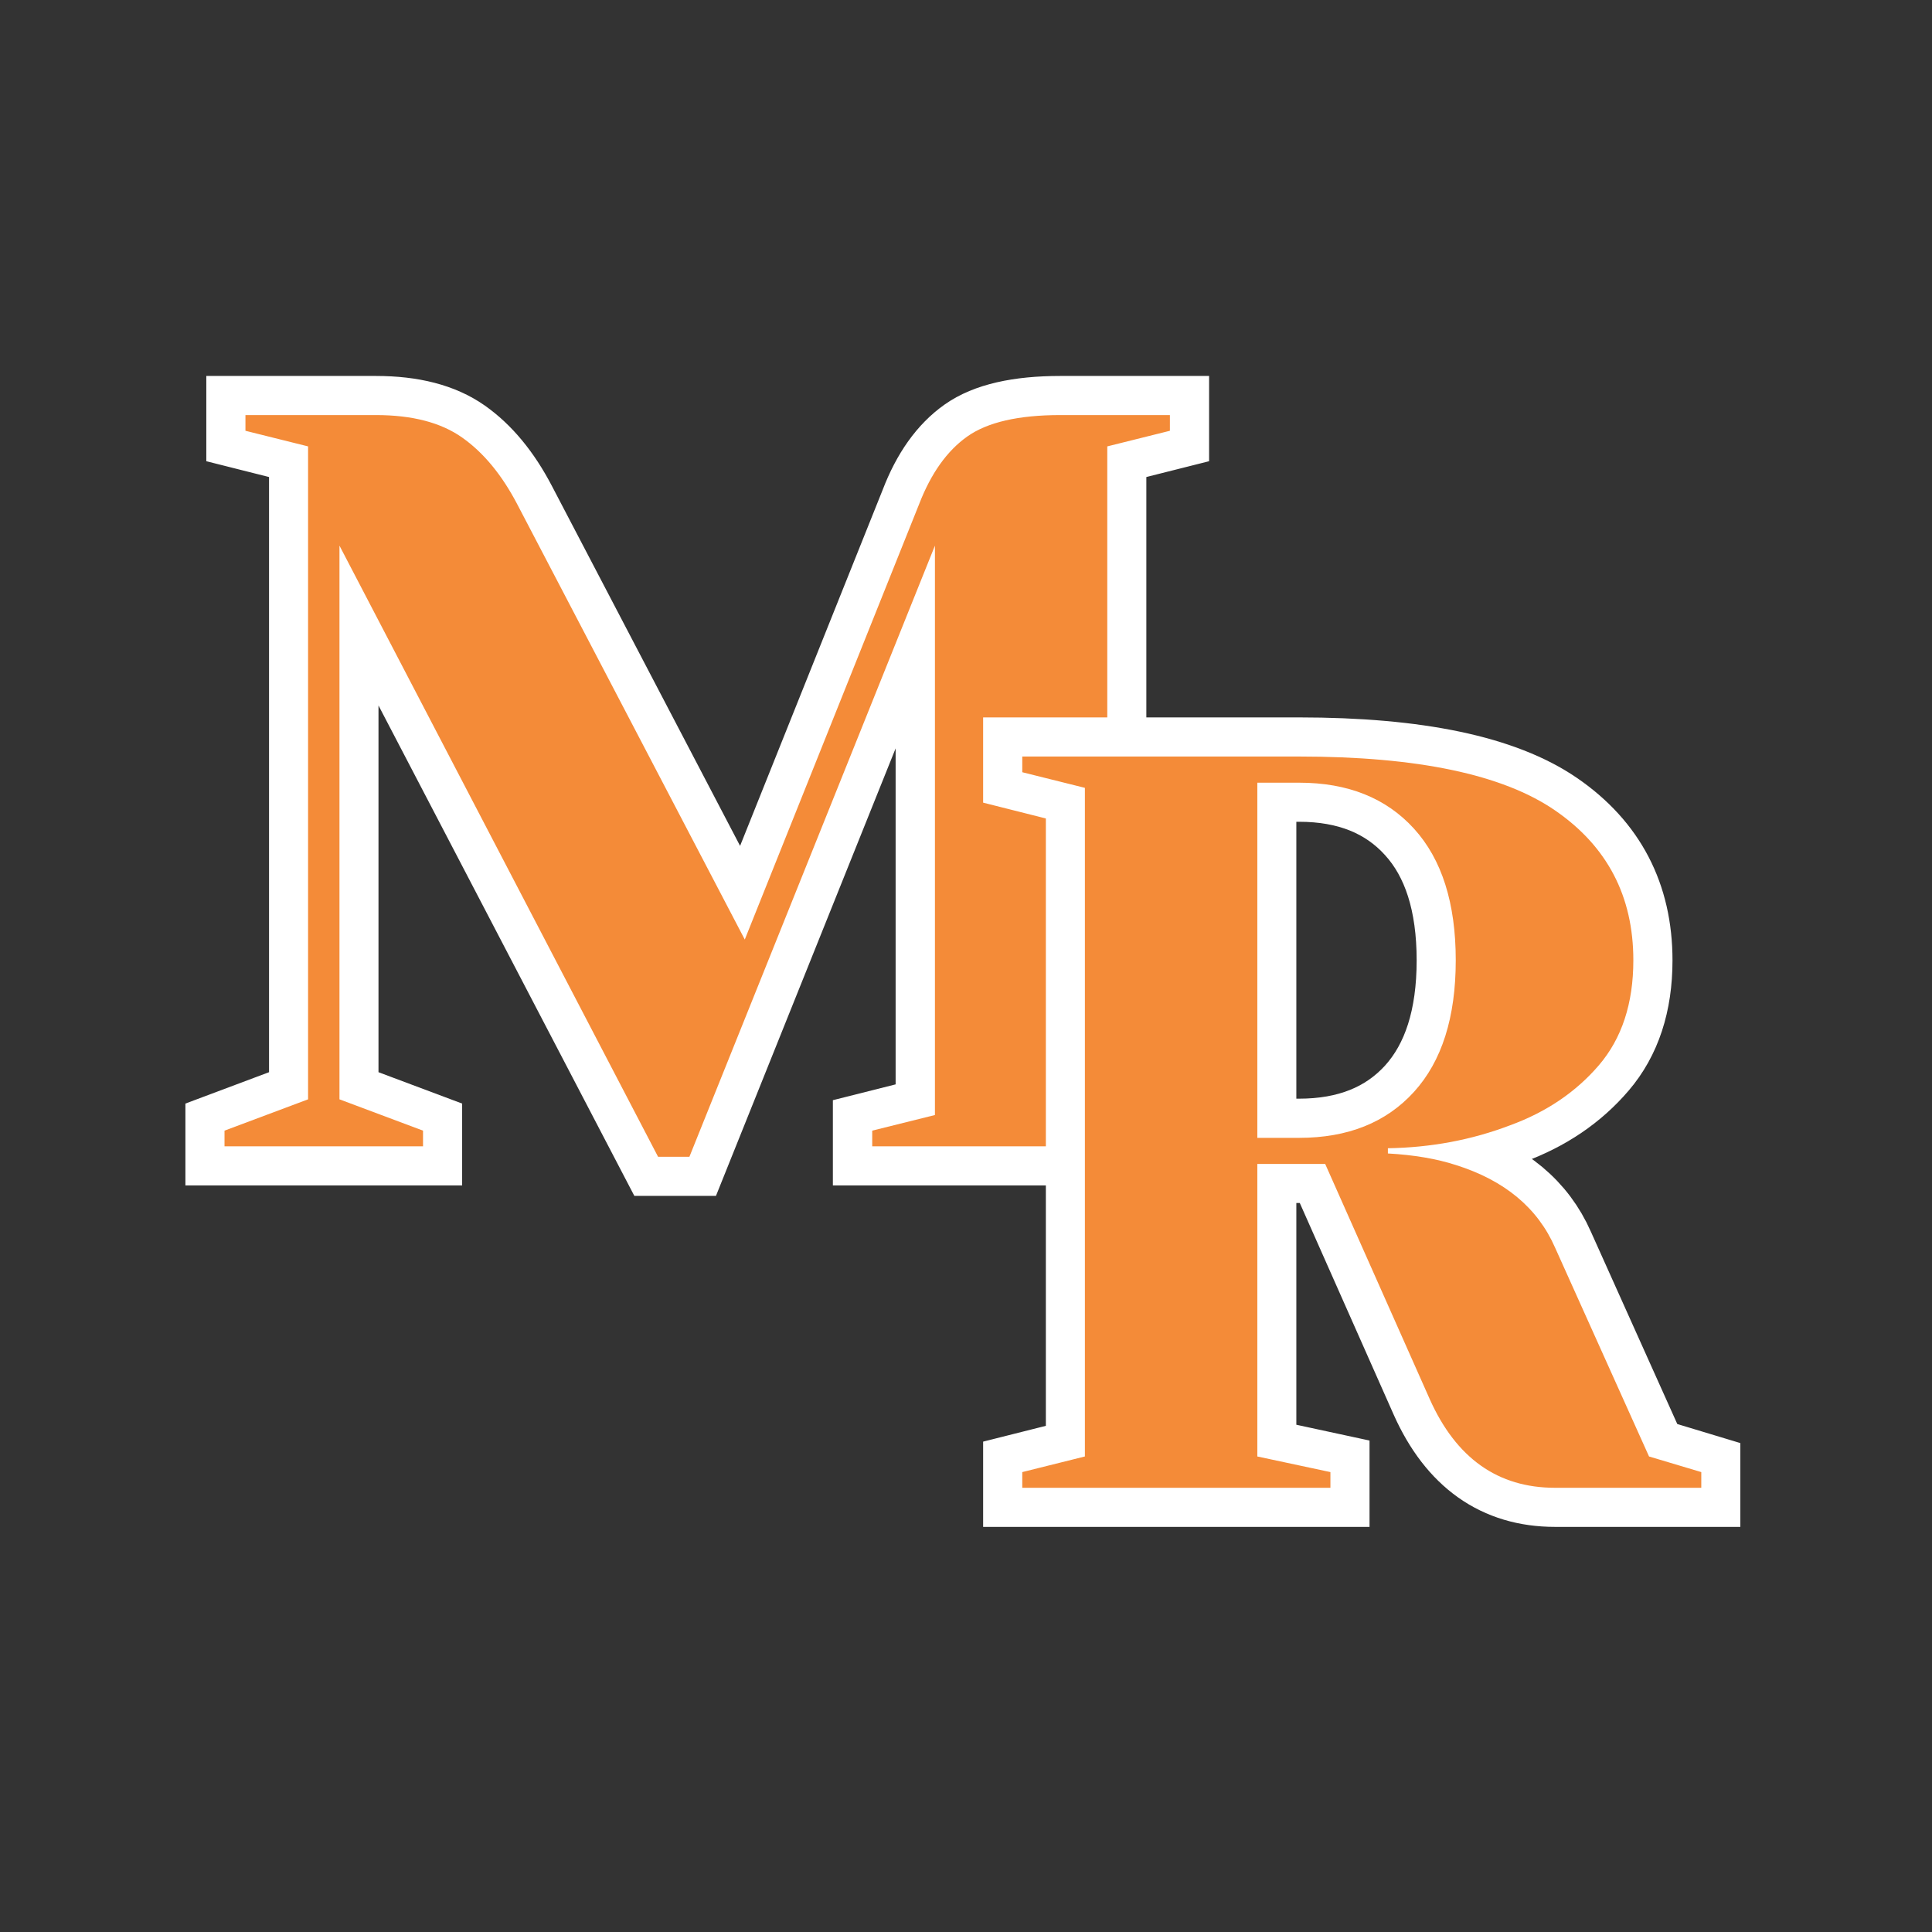 <svg xmlns="http://www.w3.org/2000/svg" xmlns:xlink="http://www.w3.org/1999/xlink" width="500" zoomAndPan="magnify" viewBox="0 0 375 375" height="500" preserveAspectRatio="xMidYMid meet" version="1.0"><rect x="0" y="0" width="375" height="375" fill="#333333" stroke="none"/><defs><g/></defs><path stroke-linecap="butt" transform="matrix(1.117, 0, 0, 1.117, 37.5, 12.494)" fill="none" stroke-linejoin="miter" d="M 25.391 83.639 L 25.391 179.845 L 39.927 185.296 L 39.927 187.999 L 5.452 187.999 L 5.452 185.296 L 19.985 179.845 L 19.985 66.403 L 9.085 63.655 L 9.085 60.952 L 31.772 60.952 C 38.067 60.952 43.057 62.253 46.753 64.851 C 50.446 67.452 53.621 71.292 56.278 76.373 L 95.852 152.062 L 126.163 76.373 C 128.202 71.054 130.978 67.155 134.493 64.676 C 138.007 62.193 143.399 60.952 150.669 60.952 L 169.723 60.952 L 169.723 63.655 L 158.82 66.403 L 158.82 182.548 L 169.723 185.296 L 169.723 187.999 L 117.963 187.999 L 117.963 185.296 L 128.866 182.548 L 128.866 83.639 L 86.236 189.818 L 80.784 189.818 Z M 25.391 83.639 " stroke="#ffffff" stroke-width="13.613" stroke-opacity="1" stroke-miterlimit="4"/><g fill="#f48b38" fill-opacity="1"><g transform="translate(37.5, 222.504)"><g><path d="M 28.391 -116.594 L 28.391 -9.125 L 44.609 -3.047 L 44.609 0 L 6.078 0 L 6.078 -3.047 L 22.297 -9.125 L 22.297 -135.859 L 10.141 -138.891 L 10.141 -141.938 L 35.484 -141.938 C 42.516 -141.938 48.086 -140.484 52.203 -137.578 C 56.328 -134.672 59.879 -130.379 62.859 -124.703 L 107.062 -40.141 L 140.922 -124.703 C 143.223 -130.648 146.332 -135.008 150.25 -137.781 C 154.164 -140.551 160.18 -141.938 168.297 -141.938 L 189.578 -141.938 L 189.578 -138.891 L 177.422 -135.859 L 177.422 -6.078 L 189.578 -3.047 L 189.578 0 L 131.797 0 L 131.797 -3.047 L 143.969 -6.078 L 143.969 -116.594 L 96.312 2.031 L 90.234 2.031 Z M 28.391 -116.594 "/></g></g></g><path stroke-linecap="butt" transform="matrix(1.117, 0, 0, 1.117, 188.28, 78.769)" fill="none" stroke-linejoin="miter" d="M 9.086 185.296 L 19.985 182.551 L 19.985 66.403 L 9.086 63.654 L 9.086 60.951 L 57.164 60.951 C 77.757 60.951 92.587 64.07 101.658 70.302 C 110.725 76.537 115.261 85.223 115.261 96.36 C 115.261 103.833 113.268 109.904 109.278 114.572 C 105.291 119.24 100.151 122.727 93.856 125.031 C 87.181 127.57 80.089 128.899 72.585 129.017 L 72.585 129.906 C 77.075 130.14 81.02 130.804 84.418 131.899 C 92.867 134.556 98.612 139.344 101.658 146.257 L 117.964 182.551 L 127.049 185.296 L 127.049 187.999 L 101.658 187.999 C 91.73 187.999 84.464 182.858 79.855 172.578 L 61.731 131.72 L 49.898 131.72 L 49.898 182.551 L 62.616 185.296 L 62.616 187.999 L 9.086 187.999 Z M 57.164 127.203 C 65.644 127.203 72.305 124.541 77.152 119.226 C 81.995 113.876 84.418 106.256 84.418 96.36 C 84.418 86.433 81.995 78.81 77.152 73.494 C 72.305 68.144 65.644 65.473 57.164 65.473 L 49.898 65.473 L 49.898 127.203 Z M 57.164 127.203 " stroke="#ffffff" stroke-width="13.613" stroke-opacity="1" stroke-miterlimit="4"/><g fill="#f48b38" fill-opacity="1"><g transform="translate(188.28, 288.779)"><g><path d="M 10.141 -3.047 L 22.297 -6.078 L 22.297 -135.859 L 10.141 -138.891 L 10.141 -141.938 L 63.875 -141.938 C 86.852 -141.938 103.41 -138.453 113.547 -131.484 C 123.68 -124.523 128.75 -114.828 128.75 -102.391 C 128.75 -94.016 126.52 -87.223 122.062 -82.016 C 117.602 -76.816 111.859 -72.93 104.828 -70.359 C 97.391 -67.523 89.484 -66.039 81.109 -65.906 L 81.109 -64.891 C 86.109 -64.617 90.5 -63.875 94.281 -62.656 C 103.75 -59.676 110.172 -54.336 113.547 -46.641 L 131.797 -6.078 L 141.938 -3.047 L 141.938 0 L 113.547 0 C 102.461 0 94.352 -5.742 89.219 -17.234 L 68.938 -62.859 L 55.766 -62.859 L 55.766 -6.078 L 69.953 -3.047 L 69.953 0 L 10.141 0 Z M 63.875 -67.922 C 73.332 -67.922 80.766 -70.895 86.172 -76.844 C 91.578 -82.789 94.281 -91.305 94.281 -102.391 C 94.281 -113.484 91.578 -122 86.172 -127.938 C 80.766 -133.883 73.332 -136.859 63.875 -136.859 L 55.766 -136.859 L 55.766 -67.922 Z M 63.875 -67.922 "/></g></g></g></svg>